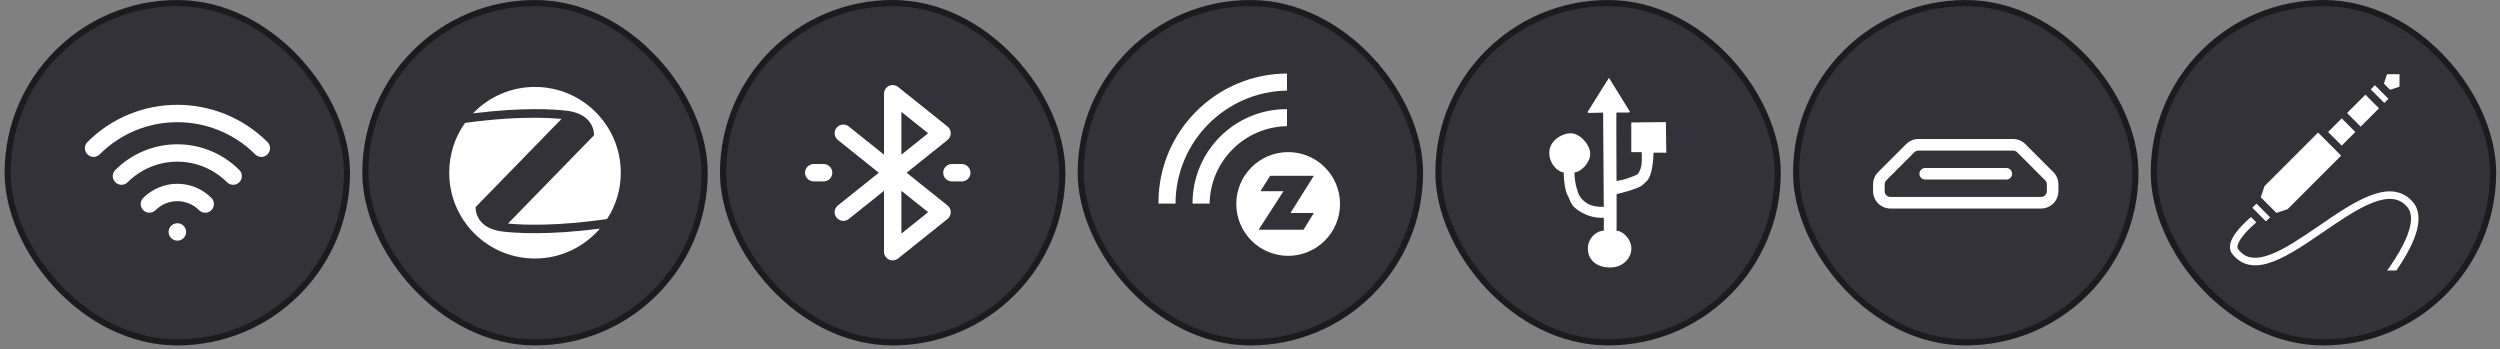 <svg xmlns="http://www.w3.org/2000/svg" width="408" height="57" viewBox="0 0 408 57" fill="none"><rect x="0" y="0" width="408" height="57" fill="#808080" stroke="none"/><rect x="1.25" y="0.5" width="55.375" height="55.375" rx="27.688" fill="#343239"></rect><rect x="1.25" y="0.5" width="55.375" height="55.375" rx="27.688" stroke="#1C1B1F"></rect><path d="M28.937 37.852H28.954" stroke="white" stroke-width="2.836" stroke-linecap="round" stroke-linejoin="round"></path><path d="M24.382 33.297C25.59 32.089 27.229 31.41 28.937 31.41C30.646 31.41 32.284 32.089 33.492 33.297" stroke="white" stroke-width="2.836" stroke-linecap="round" stroke-linejoin="round"></path><path d="M19.825 28.74C21.022 27.544 22.442 26.594 24.006 25.947C25.569 25.299 27.245 24.966 28.937 24.966C30.63 24.966 32.305 25.299 33.869 25.947C35.432 26.594 36.852 27.544 38.049 28.74" stroke="white" stroke-width="2.836" stroke-linecap="round" stroke-linejoin="round"></path><path d="M15.27 24.185C22.818 16.636 35.056 16.636 42.652 24.185" stroke="white" stroke-width="2.836" stroke-linecap="round" stroke-linejoin="round"></path><rect x="59.625" y="0.5" width="55.375" height="55.375" rx="27.688" fill="#343239"></rect><rect x="59.625" y="0.5" width="55.375" height="55.375" rx="27.688" stroke="#1C1B1F"></rect><path d="M87.298 14.188C85.409 14.185 83.539 14.566 81.802 15.307C80.066 16.048 78.499 17.135 77.199 18.5C85.427 17.479 90.561 17.819 92.774 18.103C97.172 18.783 96.944 22.074 96.944 22.074L82.902 36.485C85.597 36.742 90.986 36.912 99.072 35.749C100.537 33.502 101.315 30.88 101.312 28.201C101.312 20.457 95.042 14.188 87.298 14.188ZM87.57 19.216C84.698 19.2 80.805 19.386 75.893 20.059C74.249 22.358 73.312 25.166 73.312 28.201C73.312 35.918 79.554 42.188 87.298 42.188C91.553 42.188 95.327 40.286 97.909 37.309C89.369 38.414 84.064 38.045 81.793 37.761C77.369 37.108 77.624 33.79 77.624 33.79L91.638 19.407C90.286 19.283 88.929 19.218 87.57 19.216Z" fill="white"></path><rect x="118" y="0.5" width="55.375" height="55.375" rx="27.688" fill="#343239"></rect><rect x="118" y="0.5" width="55.375" height="55.375" rx="27.688" stroke="#1C1B1F"></rect><g clip-path="url(#clip0_23_22773)"><path d="M137.634 21.745L153.741 34.631L145.688 41.073V15.302L153.741 21.745L137.634 34.631" stroke="white" stroke-width="2.836" stroke-linecap="round" stroke-linejoin="round"></path><path d="M132.802 28.188H134.413" stroke="white" stroke-width="2.836" stroke-linecap="round" stroke-linejoin="round"></path><path d="M155.352 28.188H156.963" stroke="white" stroke-width="2.836" stroke-linecap="round" stroke-linejoin="round"></path></g><rect x="176.375" y="0.5" width="55.375" height="55.375" rx="27.688" fill="#343239"></rect><rect x="176.375" y="0.5" width="55.375" height="55.375" rx="27.688" stroke="#1C1B1F"></rect><g clip-path="url(#clip1_23_22773)"><path d="M219.364 28.696H222.606L223.554 34.529L224.606 28.696H226.864L227.997 34.529L229.029 28.696H232.061L229.594 37.519H226.738L225.828 32.907L224.751 37.519H221.993L219.364 28.696ZM239.705 28.717H243.158L244.548 34.065L246.106 28.654H249.391L246.103 37.519H243.004L239.705 28.717ZM250.191 28.717V37.519H256.062V35.266H253.244V34.213H255.792V31.938H253.244V30.949H256.024V28.717H250.191ZM235.335 34.329L236.188 31.233L236.836 34.329H235.335ZM237.978 28.696H234.404L231.191 37.519H234.581L234.882 36.297H237.372L237.634 37.519H241.112L237.978 28.696ZM214.415 34.76L212.731 37.498H205.403L209.467 31.202H205.712L207.277 28.696H214.415L210.604 34.76H214.415ZM210.228 24.822C205.553 24.822 201.763 28.611 201.763 33.286C201.763 37.961 205.553 41.751 210.228 41.751C214.903 41.751 218.693 37.961 218.693 33.286C218.693 28.611 214.903 24.822 210.228 24.822ZM210.035 14.785V12C198.444 12.051 189.062 21.462 189.062 33.065C189.062 33.118 189.066 33.17 189.067 33.223H191.844C191.878 23.136 199.98 14.954 210.035 14.785ZM210.035 20.595V17.811C210.014 17.811 209.993 17.809 209.972 17.809C201.494 17.809 194.622 24.682 194.622 33.16C194.622 33.181 194.623 33.202 194.623 33.223H197.407C197.524 26.3 203.112 20.712 210.035 20.595Z" fill="white"></path></g><rect x="234.75" y="0.5" width="55.375" height="55.375" rx="27.688" fill="#343239"></rect><rect x="234.75" y="0.5" width="55.375" height="55.375" rx="27.688" stroke="#1C1B1F"></rect><path fill-rule="evenodd" clip-rule="evenodd" d="M262.595 43.653C264.831 43.737 266.24 42.144 266.24 40.535C266.24 38.927 264.711 37.651 263.829 37.651C263.829 36.675 263.829 32.503 263.826 31.701C264.637 31.427 265.078 31.427 266.452 30.932C267.826 30.437 267.754 30.511 268.722 29.583C269.689 28.655 269.845 25.89 269.845 24.921C270.371 24.893 271.938 24.926 271.938 24.926L271.874 19.926L266.225 19.985V24.829H267.924C267.924 25.407 268.054 26.734 267.695 27.645C267.336 28.556 267.243 28.473 266.225 28.89C265.208 29.307 263.818 29.543 263.818 29.543C263.818 29.543 263.764 18.37 263.797 18.37L265.794 18.37C265.96 18.37 266.023 18.254 265.936 18.113L262.581 12.695L259.149 18.18C259.06 18.321 259.123 18.433 259.291 18.429L261.627 18.378C261.627 18.378 261.74 33.099 261.737 33.761C261.092 33.761 259.655 33.755 258.683 32.96C257.711 32.165 257.61 31.655 257.334 30.781C257.058 29.908 256.955 28.889 256.955 28.128C257.936 28.128 259.525 26.59 259.525 25.111C259.525 23.631 257.859 21.752 256.35 21.752C254.841 21.752 252.842 23.002 252.842 24.921C252.842 26.839 254.356 28.128 255.197 28.128C255.197 28.718 255.288 30.145 255.514 31.001C255.74 31.858 255.877 31.895 256.034 32.266C256.378 33.074 256.427 33.674 258.039 34.628C259.652 35.581 261.107 35.549 261.737 35.549C261.775 35.985 261.737 37.114 261.737 37.651C260.548 37.651 259.14 38.844 259.14 40.564C259.14 42.284 260.359 43.568 262.595 43.653Z" fill="white"></path><rect x="293.125" y="0.5" width="55.375" height="55.375" rx="27.688" fill="#343239"></rect><rect x="293.125" y="0.5" width="55.375" height="55.375" rx="27.688" stroke="#1C1B1F"></rect><path d="M311.082 23.519C311.613 22.987 312.334 22.688 313.086 22.688H328.536C329.288 22.688 330.009 22.987 330.54 23.519L335.106 28.083C335.637 28.615 335.936 29.336 335.936 30.087V31.195C335.936 31.948 335.637 32.669 335.105 33.201C334.573 33.733 333.852 34.031 333.1 34.031H308.522C308.149 34.031 307.781 33.958 307.436 33.815C307.092 33.673 306.78 33.464 306.516 33.201C306.253 32.937 306.044 32.625 305.902 32.281C305.759 31.936 305.686 31.568 305.686 31.195V30.087C305.686 29.335 305.985 28.613 306.518 28.083L311.082 23.517V23.519ZM313.086 24.578C312.835 24.578 312.595 24.677 312.418 24.854L307.852 29.42C307.676 29.597 307.576 29.837 307.576 30.087V31.195C307.576 31.446 307.676 31.686 307.853 31.864C308.031 32.041 308.271 32.141 308.522 32.141H333.1C333.351 32.141 333.591 32.041 333.768 31.864C333.946 31.686 334.045 31.446 334.045 31.195V30.087C334.045 29.837 333.946 29.597 333.769 29.42L329.203 24.854C329.026 24.677 328.786 24.578 328.536 24.578H313.086ZM313.248 28.359C313.248 28.109 313.348 27.868 313.525 27.691C313.702 27.514 313.943 27.414 314.194 27.414H327.428C327.679 27.414 327.919 27.514 328.096 27.691C328.274 27.868 328.373 28.109 328.373 28.359C328.373 28.61 328.274 28.851 328.096 29.028C327.919 29.205 327.679 29.305 327.428 29.305H314.194C313.943 29.305 313.702 29.205 313.525 29.028C313.348 28.851 313.248 28.61 313.248 28.359Z" fill="white"></path><rect x="351.5" y="0.5" width="55.375" height="55.375" rx="27.688" fill="#343239"></rect><rect x="351.5" y="0.5" width="55.375" height="55.375" rx="27.688" stroke="#1C1B1F"></rect><path d="M389.567 12.106L389.054 13.644L390.063 14.652L391.601 14.14V12.106H389.567ZM387.578 13.906L386.902 14.583L389.124 16.805L389.8 16.129L387.578 13.906ZM386.032 15.452L383.037 18.447L385.259 20.669L388.255 17.674L386.032 15.452ZM382.168 19.317L379.946 21.539L382.168 23.761L384.39 21.539L382.168 19.317ZM378.304 21.635L369.566 30.373L368.959 32.193L371.514 34.747L373.334 34.14L382.071 25.403L378.304 21.635ZM390.069 31.231C388.995 31.219 387.876 31.496 386.725 31.947C384.094 32.976 381.262 34.931 378.462 36.848C375.662 38.764 372.894 40.643 370.563 41.527C369.397 41.969 368.353 42.157 367.484 42.034C366.615 41.912 365.897 41.516 365.248 40.637C365.098 40.435 365.095 40.16 365.311 39.667C365.527 39.175 365.96 38.578 366.443 38.029C367.096 37.288 367.82 36.639 368.227 36.291L367.354 35.418C366.908 35.803 366.186 36.461 365.521 37.216C364.991 37.818 364.49 38.479 364.185 39.173C363.88 39.868 363.77 40.707 364.259 41.368C365.074 42.47 366.146 43.088 367.313 43.252C368.479 43.416 369.716 43.163 370.998 42.677C373.562 41.705 376.357 39.779 379.157 37.862C381.957 35.945 384.76 34.036 387.173 33.092C388.379 32.619 389.478 32.393 390.413 32.479C391.348 32.565 392.13 32.931 392.844 33.754C393.571 34.594 393.64 35.821 393.223 37.351C392.806 38.881 391.901 40.625 390.873 42.247C390.454 42.907 390.016 43.545 389.584 44.145H391.089C391.371 43.737 391.645 43.324 391.911 42.905C392.977 41.225 393.938 39.406 394.41 37.674C394.882 35.942 394.862 34.207 393.773 32.949C392.874 31.911 391.737 31.366 390.526 31.255C390.374 31.241 390.221 31.233 390.069 31.231L390.069 31.231ZM368.256 33.229L367.58 33.905L369.802 36.127L370.478 35.451L368.256 33.229Z" fill="white"></path><defs><clipPath id="clip0_23_22773"><rect width="38.657" height="38.657" fill="white" transform="translate(126.359 8.859)"></rect></clipPath><clipPath id="clip1_23_22773"><rect width="30" height="30" fill="white" transform="translate(189.062 12)"></rect></clipPath></defs></svg>